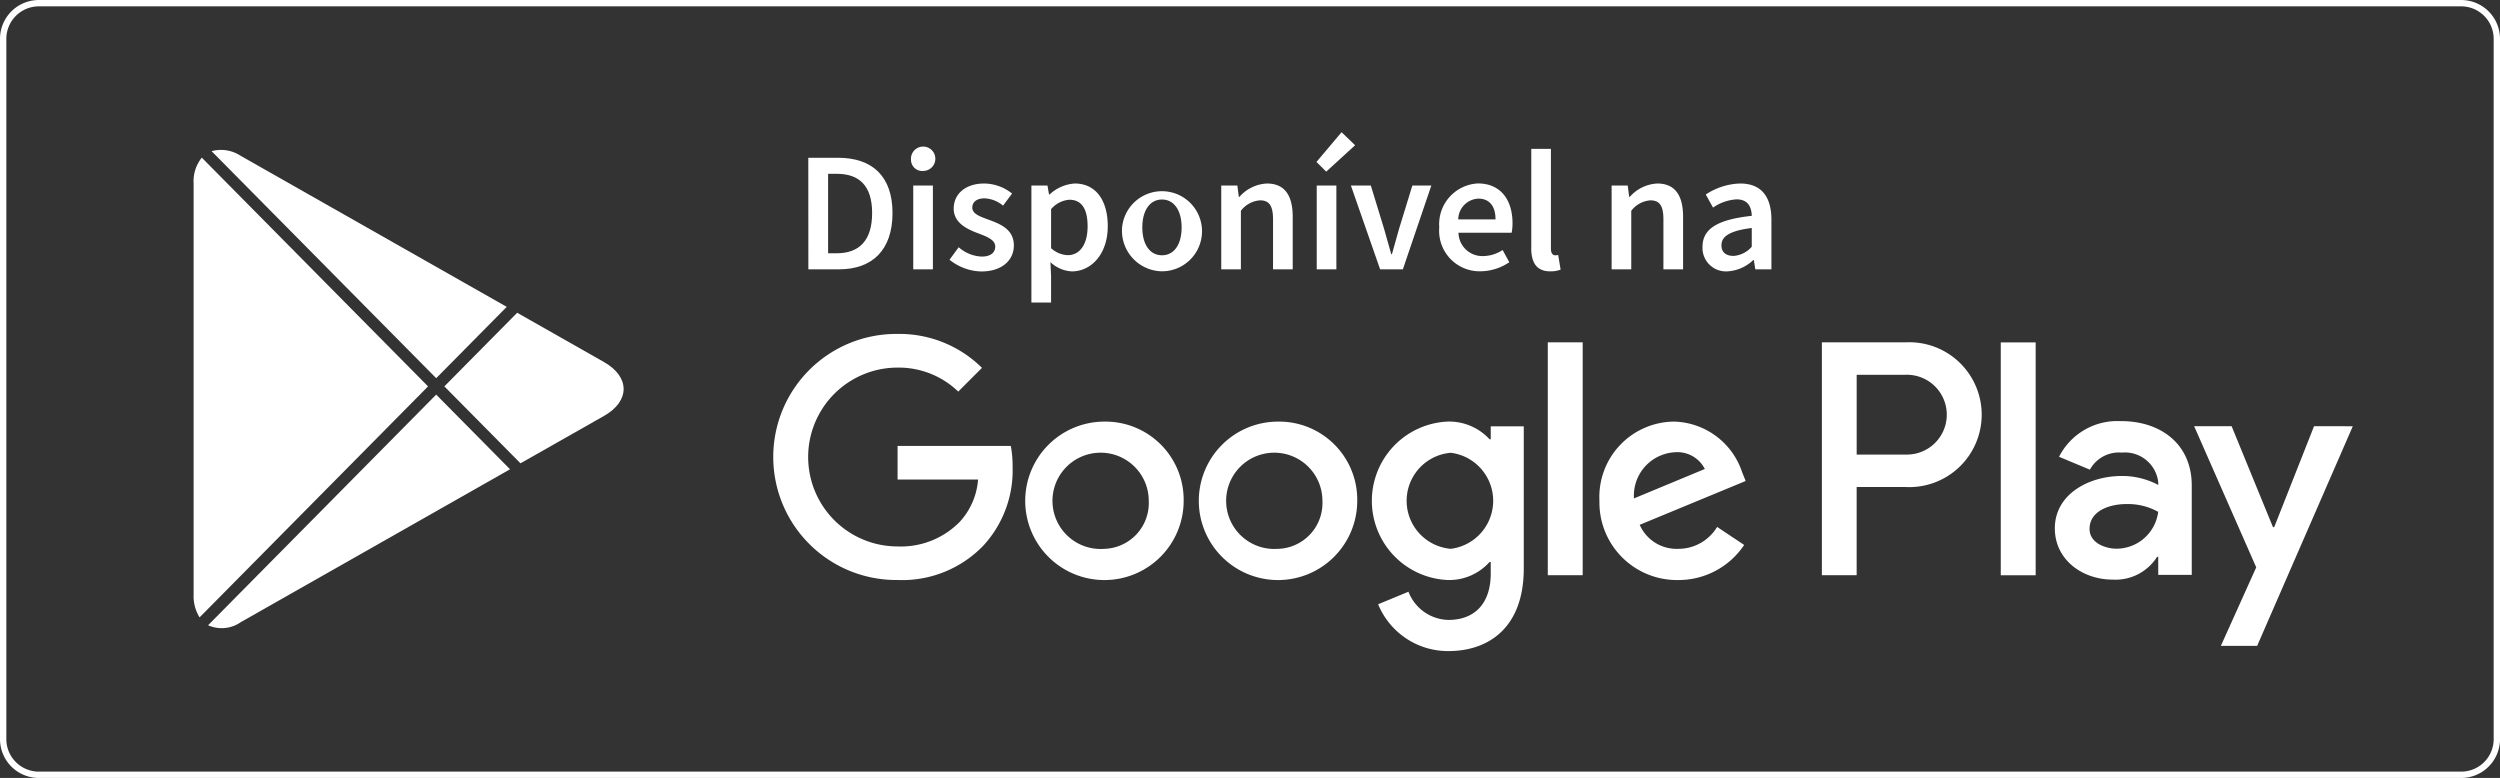 <svg xmlns="http://www.w3.org/2000/svg" width="179.091" height="55.73" viewBox="0 0 179.091 55.73">
  <rect x="0" y="0" width="179.091" height="55.73" fill="#333333" stroke="none"/>
  <g id="Grupo_7341" data-name="Grupo 7341" transform="translate(-739.493 -2259.71)">
    <path id="Retângulo_14" data-name="Retângulo 14" d="M2.557,0H176.082a2.556,2.556,0,0,1,2.556,2.556V52.72a2.556,2.556,0,0,1-2.556,2.556H2.557A2.557,2.557,0,0,1,0,52.719V2.557A2.557,2.557,0,0,1,2.557,0Z" transform="translate(739.72 2259.938)" fill="none" stroke="#fff" stroke-miterlimit="10" stroke-width="0.454"/>
    <path id="Caminho_47" data-name="Caminho 47" d="M674.2,1115.16a5.675,5.675,0,1,0,5.7,5.675,5.595,5.595,0,0,0-5.7-5.675m0,9.115a3.449,3.449,0,1,1,3.206-3.44,3.283,3.283,0,0,1-3.206,3.44m-12.435-9.115a5.675,5.675,0,1,0,5.7,5.675,5.6,5.6,0,0,0-5.7-5.675m0,9.115a3.449,3.449,0,1,1,3.2-3.44,3.285,3.285,0,0,1-3.2,3.44m-14.793-7.375v2.408h5.765a5.018,5.018,0,0,1-1.312,3.031,5.9,5.9,0,0,1-4.453,1.763,6.406,6.406,0,0,1,0-12.812,6.145,6.145,0,0,1,4.345,1.719l1.7-1.7a8.4,8.4,0,0,0-6.044-2.43,8.814,8.814,0,1,0,0,17.627,8.06,8.06,0,0,0,6.152-2.473,7.948,7.948,0,0,0,2.086-5.631,7.761,7.761,0,0,0-.129-1.5Zm60.495,1.87a5.279,5.279,0,0,0-4.861-3.611,5.4,5.4,0,0,0-5.356,5.675,5.554,5.554,0,0,0,5.636,5.675,5.655,5.655,0,0,0,4.732-2.515l-1.937-1.29a3.245,3.245,0,0,1-2.795,1.57,2.888,2.888,0,0,1-2.753-1.721l7.593-3.139Zm-7.744,1.892a3.112,3.112,0,0,1,2.968-3.309,2.2,2.2,0,0,1,2.108,1.2Zm-6.173,5.5h2.5v-16.68h-2.5Zm-4.087-9.737h-.085a3.937,3.937,0,0,0-2.989-1.268,5.68,5.68,0,0,0,0,11.35,3.873,3.873,0,0,0,2.989-1.29h.085v.818c0,2.17-1.161,3.331-3.033,3.331a3.141,3.141,0,0,1-2.861-2.021l-2.172.9a5.409,5.409,0,0,0,5.032,3.353c2.926,0,5.4-1.719,5.4-5.911V1115.5h-2.366Zm-2.86,7.847a3.452,3.452,0,0,1,0-6.88,3.467,3.467,0,0,1,0,6.88m32.553-14.79h-5.971v16.68h2.491v-6.318h3.48a5.189,5.189,0,1,0,0-10.362m.064,8.039h-3.543v-5.717h3.543a2.859,2.859,0,1,1,0,5.717m15.4-2.394a4.68,4.68,0,0,0-4.445,2.553l2.211.923a2.361,2.361,0,0,1,2.277-1.223,2.4,2.4,0,0,1,2.62,2.146v.171a5.506,5.506,0,0,0-2.6-.643c-2.384,0-4.81,1.308-4.81,3.756,0,2.231,1.953,3.668,4.145,3.668a3.519,3.519,0,0,0,3.178-1.63h.085v1.288h2.4v-6.4c0-2.962-2.211-4.613-5.068-4.613m-.3,9.141c-.816,0-1.953-.407-1.953-1.417,0-1.286,1.417-1.781,2.64-1.781a4.444,4.444,0,0,1,2.277.558,3.02,3.02,0,0,1-2.964,2.64m14.13-8.778-2.856,7.234H745.5l-2.964-7.234h-2.684L744.3,1125.6l-2.533,5.623h2.6l6.851-15.731ZM726,1126.165H728.5v-16.68H726Z" transform="translate(156.821 1174.753)" fill="#fff"/>
    <path id="Caminho_48" data-name="Caminho 48" d="M639.309,1102.524h2.132c2.45,0,3.9,1.32,3.9,3.962s-1.447,4.028-3.823,4.028h-2.205Zm2.039,6.84c1.608,0,2.533-.913,2.533-2.878s-.925-2.814-2.533-2.814h-.621v5.693Z" transform="translate(158.088 1168.489)" fill="#fff"/>
    <path id="Caminho_49" data-name="Caminho 49" d="M643.015,1102.992a.873.873,0,1,1,.869.8.8.8,0,0,1-.869-.8m.161,1.846h1.407v6h-1.407Z" transform="translate(161.739 1168.164)" fill="#fff"/>
    <path id="Caminho_50" data-name="Caminho 50" d="M644.406,1108.911l.655-.893a2.648,2.648,0,0,0,1.657.669c.655,0,.963-.308.963-.718,0-.5-.649-.729-1.29-.973-.786-.3-1.687-.748-1.687-1.749,0-1.04.842-1.794,2.186-1.794a3.245,3.245,0,0,1,1.995.719l-.645.865a2.245,2.245,0,0,0-1.316-.522c-.6,0-.889.287-.889.663,0,.475.605.657,1.257.9.812.3,1.721.695,1.721,1.813,0,1.03-.816,1.862-2.332,1.862a3.751,3.751,0,0,1-2.273-.836" transform="translate(163.109 1169.403)" fill="#fff"/>
    <path id="Caminho_51" data-name="Caminho 51" d="M647.36,1103.6h1.153l.109.639h.04a2.912,2.912,0,0,1,1.808-.786c1.5,0,2.36,1.2,2.36,3.055,0,2.051-1.227,3.24-2.561,3.24a2.4,2.4,0,0,1-1.546-.661l.046,1v1.89H647.36Zm4.026,2.922c0-1.2-.393-1.906-1.306-1.906a1.9,1.9,0,0,0-1.31.675v2.795a1.871,1.871,0,0,0,1.2.5c.806,0,1.416-.7,1.416-2.062" transform="translate(166.019 1169.403)" fill="#fff"/>
    <path id="Caminho_52" data-name="Caminho 52" d="M650.633,1106.6a2.869,2.869,0,1,1,2.857,3.142,2.908,2.908,0,0,1-2.857-3.142m4.264,0c0-1.2-.528-2-1.407-2s-1.409.8-1.409,2,.53,1.993,1.409,1.993,1.407-.792,1.407-1.993" transform="translate(169.243 1169.403)" fill="#fff"/>
    <path id="Caminho_53" data-name="Caminho 53" d="M654.211,1103.6h1.153l.107.812h.04a2.8,2.8,0,0,1,1.971-.959c1.286,0,1.848.869,1.848,2.386v3.761h-1.409v-3.581c0-.986-.282-1.36-.933-1.36a1.894,1.894,0,0,0-1.37.748v4.192h-1.407Z" transform="translate(172.768 1169.403)" fill="#fff"/>
    <path id="Caminho_54" data-name="Caminho 54" d="M657.647,1103.731l1.8-2.13.969.933-2.069,1.892Zm.02,1.691h1.407v6h-1.407Z" transform="translate(176.152 1167.58)" fill="#fff"/>
    <path id="Caminho_55" data-name="Caminho 55" d="M658.89,1103.526h1.427l.953,3.112c.167.592.343,1.207.51,1.808h.048c.167-.6.344-1.217.508-1.808l.955-3.112h1.36l-2.039,6h-1.63Z" transform="translate(177.377 1169.476)" fill="#fff"/>
    <path id="Caminho_56" data-name="Caminho 56" d="M662.079,1106.6a2.922,2.922,0,0,1,2.769-3.152c1.622,0,2.477,1.173,2.477,2.848a3.454,3.454,0,0,1-.062.683h-3.809a1.706,1.706,0,0,0,1.769,1.672,2.56,2.56,0,0,0,1.393-.435l.478.876a3.73,3.73,0,0,1-2.057.649,2.9,2.9,0,0,1-2.96-3.14m4.03-.578c0-.923-.411-1.487-1.233-1.487a1.508,1.508,0,0,0-1.437,1.487Z" transform="translate(180.519 1169.403)" fill="#fff"/>
    <path id="Caminho_57" data-name="Caminho 57" d="M665.4,1109.286V1102.2h1.407v7.158c0,.348.157.469.3.469a.857.857,0,0,0,.22-.024l.175,1.05a1.985,1.985,0,0,1-.742.123c-1,0-1.364-.645-1.364-1.691" transform="translate(183.788 1168.172)" fill="#fff"/>
    <path id="Caminho_58" data-name="Caminho 58" d="M668.3,1103.6h1.153l.107.812h.04a2.8,2.8,0,0,1,1.971-.959c1.286,0,1.848.869,1.848,2.386v3.761h-1.409v-3.581c0-.986-.282-1.36-.933-1.36a1.894,1.894,0,0,0-1.37.748v4.192H668.3Z" transform="translate(186.644 1169.403)" fill="#fff"/>
    <path id="Caminho_59" data-name="Caminho 59" d="M671.579,1107.988c0-1.286,1.066-1.955,3.529-2.219-.02-.645-.278-1.181-1.09-1.181a3.323,3.323,0,0,0-1.687.59l-.518-.937a4.684,4.684,0,0,1,2.463-.788c1.5,0,2.239.925,2.239,2.594v3.553h-1.153l-.107-.665h-.04a2.908,2.908,0,0,1-1.862.812,1.682,1.682,0,0,1-1.775-1.759m3.529,0v-1.348c-1.628.2-2.172.629-2.172,1.237,0,.53.363.762.867.762a1.893,1.893,0,0,0,1.3-.651" transform="translate(189.876 1169.403)" fill="#fff"/>
    <path id="Caminho_60" data-name="Caminho 60" d="M617.712,1102.519a2.69,2.69,0,0,0-.586,1.83v29.486a2.88,2.88,0,0,0,.427,1.618l16.367-16.547Z" transform="translate(136.237 1168.484)" fill="#fff"/>
    <path id="Caminho_61" data-name="Caminho 61" d="M633.863,1118.6l5.054-5.109-19.043-10.81a2.563,2.563,0,0,0-2.1-.344Z" transform="translate(136.877 1168.202)" fill="#fff"/>
    <path id="Caminho_62" data-name="Caminho 62" d="M633.989,1111.071l-16.341,16.522a2.39,2.39,0,0,0,2.352-.228l19.279-10.946Z" transform="translate(136.751 1176.908)" fill="#fff"/>
    <path id="Caminho_63" data-name="Caminho 63" d="M637.619,1111.652l-6.227-3.535-5.217,5.274,5.453,5.512,5.991-3.4c1.864-1.058,1.864-2.791,0-3.849" transform="translate(145.15 1173.998)" fill="#fff"/>
  </g>
</svg>
